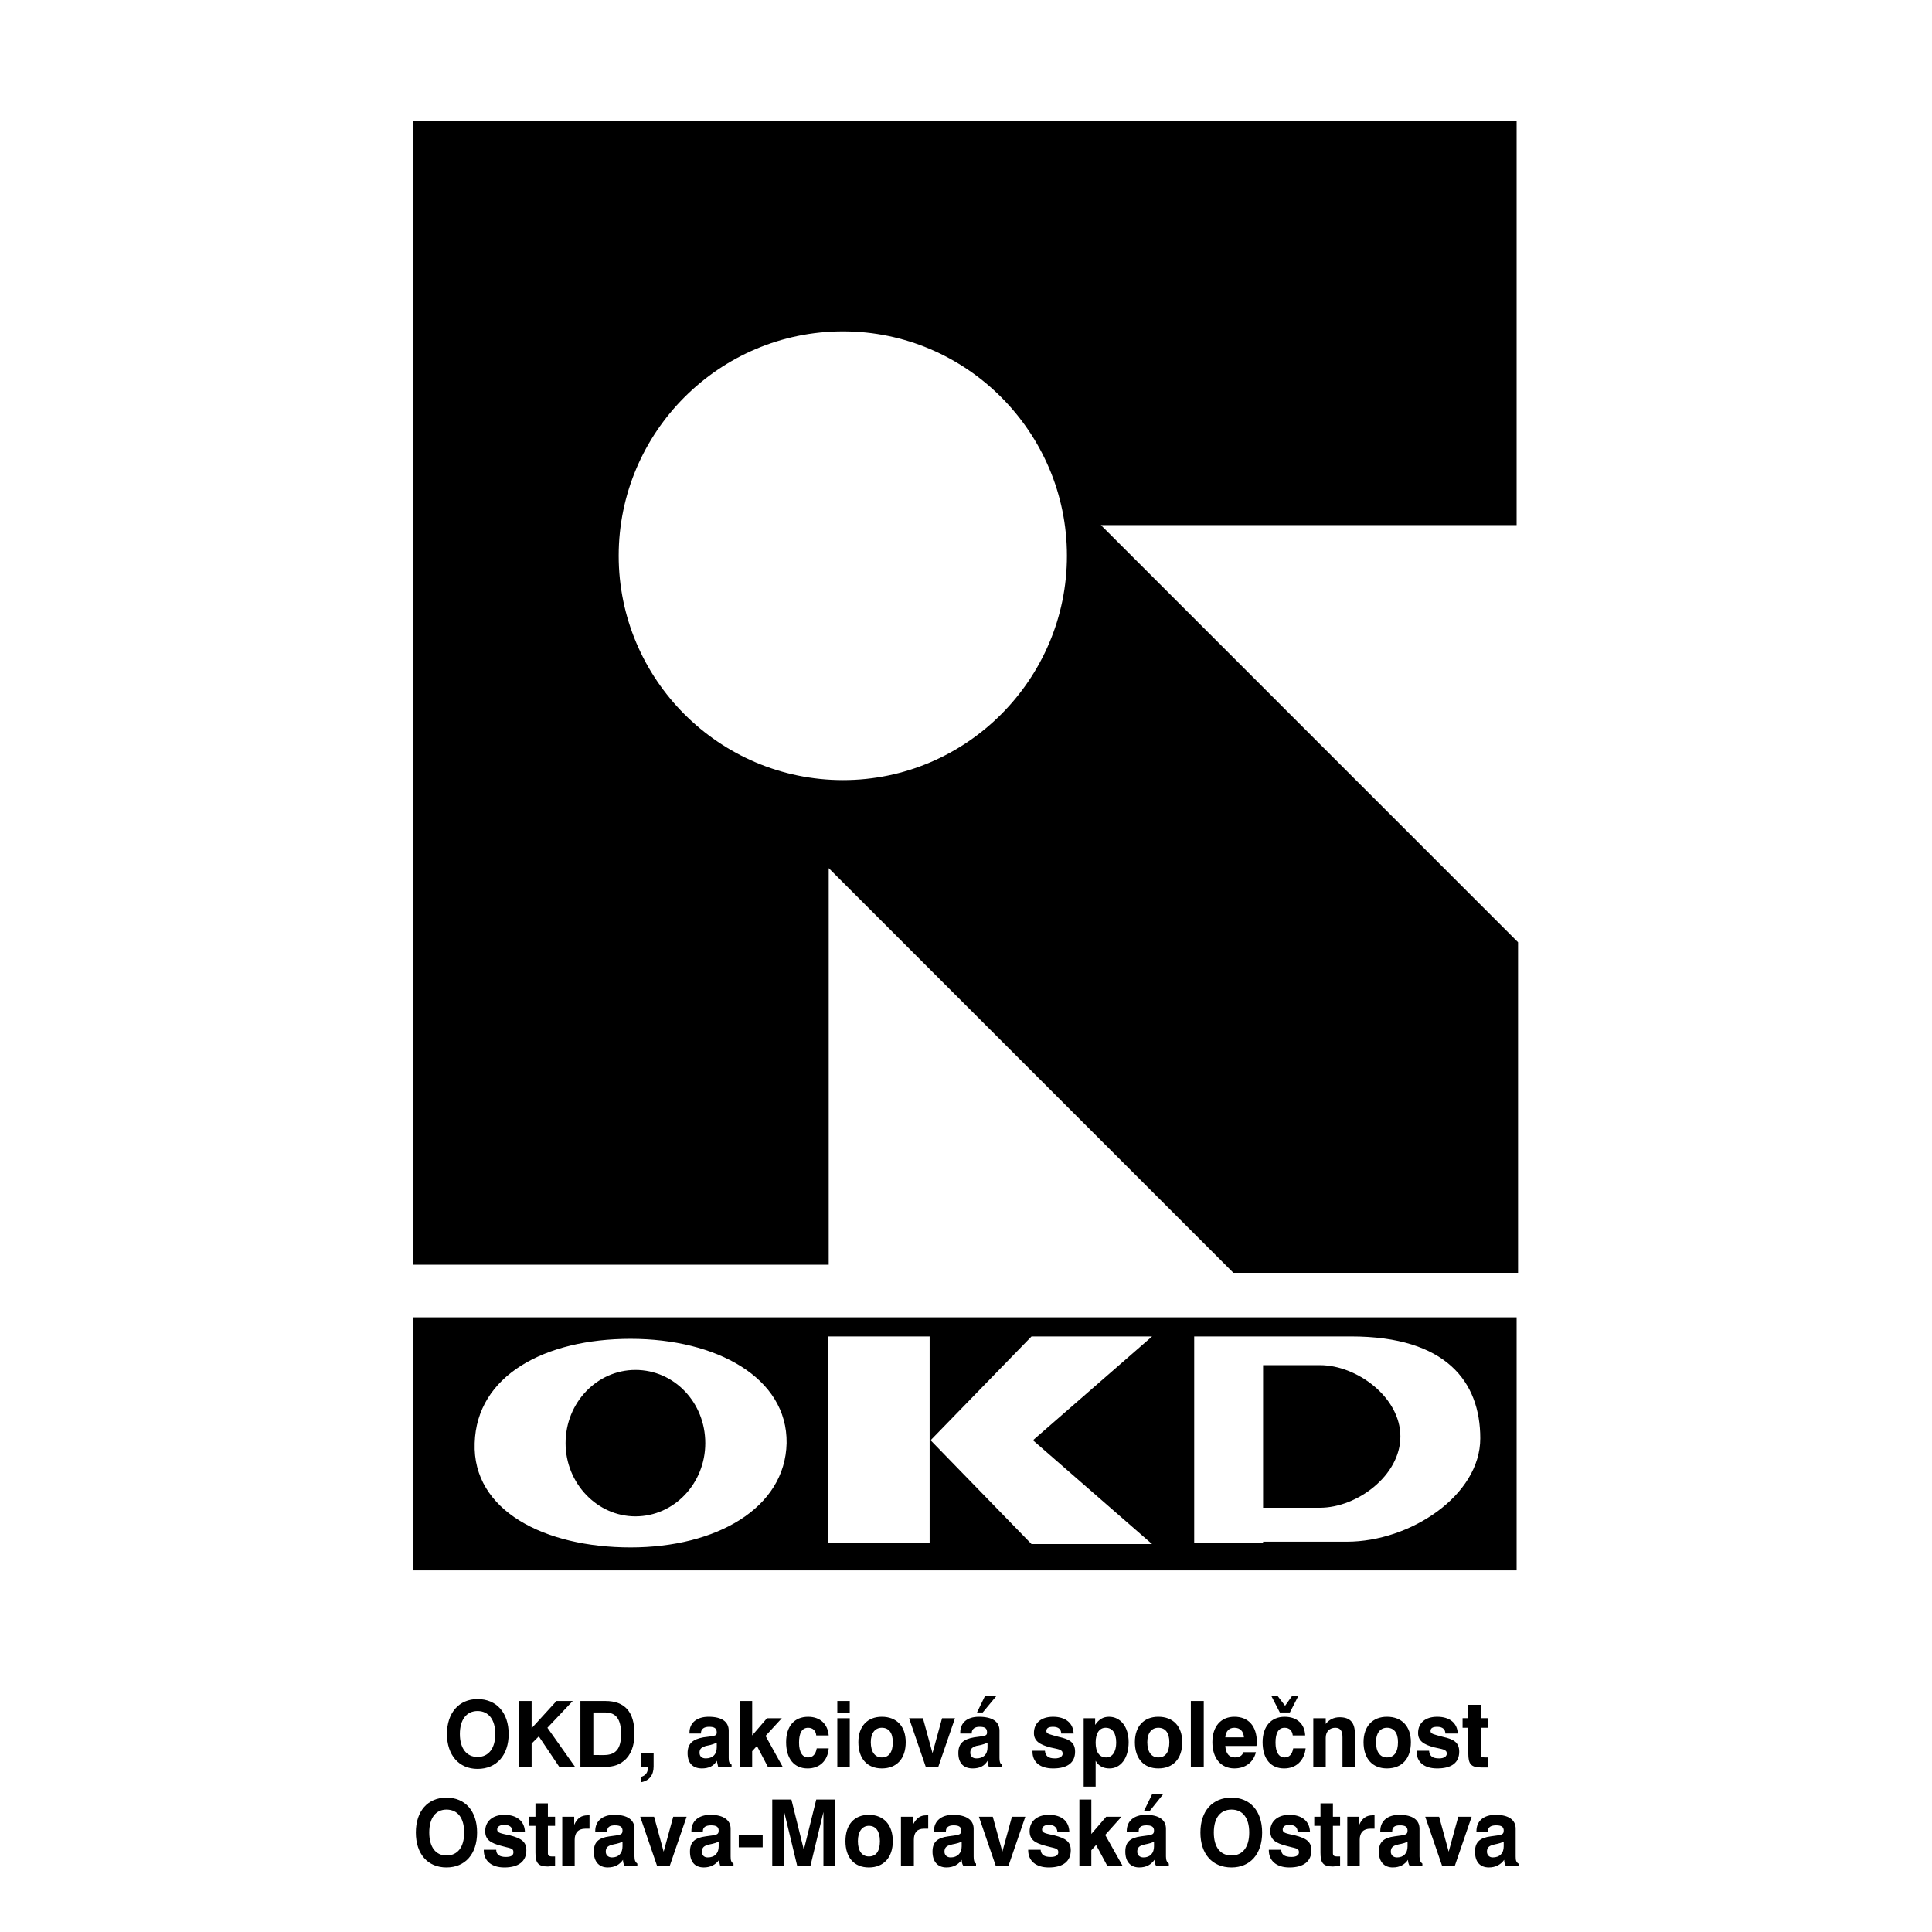 <?xml version="1.0" encoding="utf-8"?>
<!-- Generator: Adobe Illustrator 13.0.0, SVG Export Plug-In . SVG Version: 6.00 Build 14948)  -->
<!DOCTYPE svg PUBLIC "-//W3C//DTD SVG 1.0//EN" "http://www.w3.org/TR/2001/REC-SVG-20010904/DTD/svg10.dtd">
<svg version="1.0" id="Layer_1" xmlns="http://www.w3.org/2000/svg" xmlns:xlink="http://www.w3.org/1999/xlink" x="0px" y="0px"
	 width="192.756px" height="192.756px" viewBox="0 0 192.756 192.756" enable-background="new 0 0 192.756 192.756"
	 xml:space="preserve">
<g>
	<polygon fill-rule="evenodd" clip-rule="evenodd" fill="#FFFFFF" points="0,0 192.756,0 192.756,192.756 0,192.756 0,0 	"/>
	<path fill-rule="evenodd" clip-rule="evenodd" d="M41.25,131.43h110.063v25.248H41.25V131.43L41.25,131.43z M82.632,133.339H92.75
		v20.57H82.632V133.339L82.632,133.339z M92.846,143.696l10.071-10.357h12.027l-11.885,10.357l11.885,10.357h-12.027L92.846,143.696
		L92.846,143.696z M62.92,133.577c8.543,0,15.655,3.866,15.56,10.405c-0.143,6.491-7.017,10.404-15.56,10.404
		c-8.591,0-15.798-3.675-15.56-10.404C47.551,137.252,54.329,133.577,62.92,133.577L62.92,133.577z M63.397,136.68
		c3.866,0,6.969,3.245,6.969,7.303c0,4.009-3.103,7.303-6.969,7.303c-3.818,0-6.969-3.294-6.969-7.303
		C56.428,139.925,59.579,136.68,63.397,136.68L63.397,136.68z M119.145,133.339H134.8c9.498,0,12.887,4.534,12.887,10.166l0,0
		c0,5.68-6.969,10.31-13.316,10.31h-8.353v0.095h-6.873V133.339L119.145,133.339z M126.018,136.202v14.224h5.68
		c3.675,0,8.019-3.197,8.019-7.111l0,0c0-3.914-4.344-7.112-8.019-7.112H126.018L126.018,136.202z"/>
	<path fill-rule="evenodd" clip-rule="evenodd" d="M41.25,12.107h110.063v40.283h-41.477l41.62,41.62v32.98h-28.399L82.68,86.613
		v39.567H41.25V12.107L41.25,12.107z M84.111,33.06c12.314,0,22.337,10.071,22.337,22.385c0,12.313-10.022,22.385-22.337,22.385
		c-12.361,0-22.385-10.071-22.385-22.385C61.727,43.131,71.75,33.06,84.111,33.06L84.111,33.06z"/>
	<path fill-rule="evenodd" clip-rule="evenodd" d="M44.592,173.002c0,2.1,1.193,3.483,3.054,3.483c1.909,0,3.103-1.384,3.103-3.483
		c0-2.101-1.193-3.484-3.103-3.484C45.785,169.518,44.592,170.901,44.592,173.002L44.592,173.002z M45.881,173.002
		c0-1.433,0.668-2.292,1.766-2.292c1.098,0,1.766,0.859,1.766,2.292c0,1.432-0.668,2.291-1.766,2.291
		C46.549,175.293,45.881,174.434,45.881,173.002L45.881,173.002z M51.751,176.295h1.289v-2.339l0.716-0.716l2.052,3.055h1.575
		l-2.768-3.914l2.53-2.673h-1.623l-2.482,2.721v-2.721h-1.289V176.295L51.751,176.295z M57.909,176.295h2.147
		c0.907,0,1.575-0.096,2.195-0.62c0.668-0.525,1.05-1.48,1.05-2.673c0-2.196-0.955-3.294-2.912-3.294h-2.481V176.295L57.909,176.295
		z M59.197,175.102v-4.248h1.193c1.098,0,1.576,0.716,1.576,2.148c0,1.479-0.525,2.1-1.719,2.1H59.197L59.197,175.102z
		 M63.922,177.822c0.86-0.144,1.289-0.716,1.289-1.575v-1.337h-1.289v1.385h0.716v0.095c0,0.478-0.239,0.764-0.716,0.907V177.822
		L63.922,177.822z M71.511,173.86v0.478c0,0.716-0.429,1.098-1.098,1.098c-0.381,0-0.62-0.19-0.62-0.572
		c0-0.383,0.191-0.525,0.62-0.669C70.652,174.146,71.034,174.1,71.511,173.86L71.511,173.86z M71.511,175.675
		c0.048,0.238,0.096,0.429,0.144,0.62h1.336v-0.239c-0.239-0.095-0.287-0.333-0.287-0.668v-2.721c0-0.906-0.716-1.384-2.005-1.384
		c-1.192,0-1.909,0.62-1.909,1.575v0.096h1.146v-0.048c0-0.382,0.286-0.621,0.811-0.621c0.525,0,0.764,0.144,0.764,0.573
		c0,0.382-0.334,0.334-1.336,0.477c-1.05,0.191-1.575,0.621-1.575,1.575c0,1.003,0.525,1.527,1.432,1.527
		C70.699,176.438,71.225,176.199,71.511,175.675L71.511,175.675z M73.802,176.295h1.241v-1.575l0.477-0.525l1.098,2.101h1.48
		l-1.718-3.103l1.623-1.766h-1.479l-1.479,1.718v-3.437h-1.241V176.295L73.802,176.295z M81.486,174.434
		c-0.096,0.572-0.382,0.907-0.859,0.907c-0.573,0-0.907-0.525-0.907-1.48c0-0.954,0.287-1.479,0.907-1.479
		c0.477,0,0.763,0.286,0.811,0.764h1.241c-0.095-1.146-0.859-1.861-2.052-1.861c-1.385,0-2.196,0.955-2.196,2.53
		c0,1.67,0.811,2.624,2.147,2.624c1.193,0,2.005-0.763,2.101-2.004H81.486L81.486,174.434z M83.539,176.295h1.241v-4.868h-1.241
		V176.295L83.539,176.295z M83.539,170.901h1.241v-1.193h-1.241V170.901L83.539,170.901z M85.639,173.813
		c0,1.67,0.907,2.624,2.339,2.624c1.48,0,2.386-0.954,2.386-2.624c0-1.575-0.906-2.53-2.386-2.53
		C86.546,171.283,85.639,172.238,85.639,173.813L85.639,173.813z M86.879,173.813c0-0.907,0.43-1.433,1.098-1.433
		c0.716,0,1.098,0.525,1.098,1.433c0,1.002-0.382,1.527-1.098,1.527C87.309,175.341,86.879,174.815,86.879,173.813L86.879,173.813z
		 M92.368,176.295h1.241l1.671-4.868h-1.29l-0.954,3.483l-0.954-3.483h-1.384L92.368,176.295L92.368,176.295z M98.526,173.86v0.478
		c0,0.716-0.431,1.098-1.099,1.098c-0.382,0-0.62-0.19-0.62-0.572c0-0.383,0.19-0.525,0.572-0.669
		C97.618,174.146,98.048,174.1,98.526,173.86L98.526,173.86z M98.526,175.675c0,0.238,0.047,0.429,0.143,0.62h1.289v-0.239
		c-0.191-0.095-0.239-0.333-0.239-0.668v-2.721c0-0.906-0.716-1.384-2.052-1.384c-1.194,0-1.862,0.62-1.862,1.575v0.096h1.145
		v-0.048c0-0.382,0.287-0.621,0.765-0.621c0.572,0,0.763,0.144,0.763,0.573c0,0.382-0.334,0.334-1.289,0.477
		c-1.097,0.191-1.575,0.621-1.575,1.575c0,1.003,0.525,1.527,1.432,1.527C97.715,176.438,98.239,176.199,98.526,175.675
		L98.526,175.675z M99.433,169.183h-1.146l-0.812,1.671h0.572L99.433,169.183L99.433,169.183z M103.012,174.672v0.096
		c0,1.05,0.764,1.67,2.053,1.67c1.432,0,2.196-0.572,2.196-1.67c0-0.907-0.526-1.241-1.623-1.479
		c-0.86-0.238-1.241-0.286-1.241-0.572c0-0.287,0.19-0.431,0.668-0.431c0.524,0,0.812,0.239,0.812,0.669h1.24
		c-0.047-1.051-0.811-1.671-2.052-1.671c-1.193,0-1.91,0.62-1.91,1.623c0,0.764,0.526,1.146,1.623,1.432
		c0.812,0.191,1.242,0.191,1.242,0.62c0,0.287-0.287,0.478-0.765,0.478c-0.668,0-0.954-0.238-1.002-0.764H103.012L103.012,174.672z
		 M108.119,178.252h1.193v-2.577c0.286,0.524,0.764,0.763,1.384,0.763c1.098,0,1.909-1.002,1.909-2.624
		c0-1.528-0.812-2.53-1.957-2.53c-0.572,0-1.002,0.239-1.384,0.812v-0.668h-1.146V178.252L108.119,178.252z M111.364,173.86
		c0,0.907-0.381,1.48-1.002,1.48c-0.668,0-1.05-0.525-1.05-1.48c0-0.954,0.382-1.479,1.002-1.479
		C110.983,172.381,111.364,172.906,111.364,173.86L111.364,173.86z M113.227,173.813c0,1.67,0.906,2.624,2.338,2.624
		c1.479,0,2.387-0.954,2.387-2.624c0-1.575-0.907-2.53-2.387-2.53C114.133,171.283,113.227,172.238,113.227,173.813L113.227,173.813
		z M114.467,173.813c0-0.907,0.43-1.433,1.098-1.433c0.717,0,1.099,0.525,1.099,1.433c0,1.002-0.382,1.527-1.099,1.527
		C114.896,175.341,114.467,174.815,114.467,173.813L114.467,173.813z M118.811,176.295h1.288v-6.587h-1.288V176.295L118.811,176.295
		z M122.247,173.335c0.048-0.619,0.382-0.954,0.906-0.954c0.573,0,0.907,0.335,0.955,0.954H122.247L122.247,173.335z
		 M124.061,174.815c-0.144,0.382-0.43,0.525-0.859,0.525c-0.572,0-0.906-0.383-0.954-1.146h3.103
		c0.048-0.143,0.048-0.238,0.048-0.334c0-1.67-0.859-2.577-2.244-2.577c-1.336,0-2.195,0.955-2.195,2.53
		c0,1.622,0.859,2.624,2.195,2.624c1.099,0,1.91-0.62,2.148-1.622H124.061L124.061,174.815z M129.024,174.434
		c-0.096,0.572-0.382,0.907-0.859,0.907c-0.572,0-0.907-0.525-0.907-1.48c0-0.954,0.287-1.479,0.907-1.479
		c0.478,0,0.764,0.286,0.812,0.764h1.241c-0.048-1.146-0.812-1.861-2.053-1.861c-1.336,0-2.195,0.955-2.195,2.53
		c0,1.67,0.812,2.624,2.147,2.624c1.193,0,2.005-0.763,2.147-2.004H129.024L129.024,174.434z M126.829,169.183l0.859,1.671h1.002
		l0.858-1.671h-0.62l-0.716,1.003l-0.764-1.003H126.829L126.829,169.183z M131.028,176.295h1.241v-2.911
		c0-0.621,0.382-1.003,0.955-1.003c0.525,0,0.716,0.335,0.716,0.954v2.96h1.241v-3.293c0-1.146-0.478-1.671-1.527-1.671
		c-0.573,0-1.051,0.238-1.385,0.668v-0.572h-1.241V176.295L131.028,176.295z M136.041,173.813c0,1.67,0.906,2.624,2.338,2.624
		c1.48,0,2.387-0.954,2.387-2.624c0-1.575-0.906-2.53-2.387-2.53C136.947,171.283,136.041,172.238,136.041,173.813L136.041,173.813z
		 M137.282,173.813c0-0.907,0.429-1.433,1.097-1.433c0.716,0,1.099,0.525,1.099,1.433c0,1.002-0.383,1.527-1.099,1.527
		C137.711,175.341,137.282,174.815,137.282,173.813L137.282,173.813z M141.339,174.672v0.096c0,1.05,0.764,1.67,2.052,1.67
		c1.432,0,2.195-0.572,2.195-1.67c0-0.907-0.524-1.241-1.622-1.479c-0.859-0.238-1.24-0.286-1.24-0.572
		c0-0.287,0.189-0.431,0.667-0.431c0.525,0,0.812,0.239,0.812,0.669h1.241c-0.048-1.051-0.812-1.671-2.053-1.671
		c-1.193,0-1.909,0.62-1.909,1.623c0,0.764,0.525,1.146,1.623,1.432c0.812,0.191,1.241,0.191,1.241,0.62
		c0,0.287-0.286,0.478-0.764,0.478c-0.669,0-0.955-0.238-1.003-0.764H141.339L141.339,174.672z M148.45,176.342v-1.001h-0.287
		c-0.334,0-0.429-0.048-0.429-0.335v-2.625h0.716v-0.954h-0.716v-1.337h-1.241v1.337h-0.572v0.954h0.572v2.577
		c0,1.003,0.238,1.384,1.289,1.384C147.877,176.342,148.116,176.342,148.45,176.342L148.45,176.342z M41.49,182.833
		c0,2.148,1.193,3.484,3.054,3.484c1.862,0,3.055-1.336,3.055-3.484c0-2.147-1.193-3.483-3.055-3.483
		C42.683,179.35,41.49,180.686,41.49,182.833L41.49,182.833z M42.826,182.833c0-1.479,0.668-2.29,1.718-2.29
		c1.098,0,1.766,0.812,1.766,2.29c0,1.48-0.668,2.291-1.766,2.291C43.494,185.124,42.826,184.313,42.826,182.833L42.826,182.833z
		 M48.267,184.552v0.048c0,1.05,0.764,1.718,2.052,1.718c1.432,0,2.196-0.62,2.196-1.718c0-0.859-0.525-1.193-1.623-1.479
		c-0.859-0.19-1.289-0.238-1.289-0.573c0-0.286,0.239-0.477,0.716-0.477c0.525,0,0.812,0.238,0.812,0.668h1.241
		c-0.048-1.05-0.812-1.671-2.053-1.671c-1.193,0-1.909,0.669-1.909,1.623c0,0.859,0.525,1.193,1.623,1.479
		c0.812,0.239,1.193,0.19,1.193,0.62c0,0.334-0.238,0.478-0.764,0.478c-0.62,0-0.955-0.238-0.955-0.716H48.267L48.267,184.552z
		 M55.379,186.175v-0.954h-0.287c-0.334,0-0.429-0.097-0.429-0.335v-2.721h0.716v-0.906h-0.716v-1.336h-1.241v1.336h-0.621v0.906
		h0.621v2.674c0,1.002,0.238,1.384,1.241,1.384C54.806,186.223,55.044,186.175,55.379,186.175L55.379,186.175z M56.095,186.127
		h1.241v-2.577c0-0.717,0.382-1.098,1.05-1.098h0.43v-1.337c-0.096,0-0.144,0-0.191,0c-0.62,0-1.05,0.286-1.336,0.955v-0.812h-1.193
		V186.127L56.095,186.127z M62.108,183.74v0.478c0,0.668-0.382,1.098-1.05,1.098c-0.381,0-0.621-0.238-0.621-0.572
		c0-0.383,0.191-0.573,0.573-0.669C61.249,183.979,61.679,183.979,62.108,183.74L62.108,183.74z M62.156,185.554
		c0,0.191,0.048,0.43,0.143,0.573h1.289v-0.19c-0.191-0.144-0.287-0.334-0.287-0.716v-2.769c0-0.859-0.668-1.385-2.005-1.385
		c-1.193,0-1.909,0.621-1.909,1.623v0.096h1.193v-0.096c0-0.382,0.239-0.573,0.764-0.573c0.525,0,0.764,0.144,0.764,0.525
		c0,0.478-0.334,0.43-1.289,0.573c-1.098,0.144-1.575,0.572-1.575,1.527c0,1.002,0.525,1.574,1.384,1.574
		C61.345,186.317,61.822,186.031,62.156,185.554L62.156,185.554z M65.544,186.127h1.289l1.671-4.868h-1.336l-0.955,3.484
		l-0.954-3.484h-1.384L65.544,186.127L65.544,186.127z M71.702,183.74v0.478c0,0.668-0.381,1.098-1.097,1.098
		c-0.383,0-0.573-0.238-0.573-0.572c0-0.383,0.19-0.573,0.573-0.669C70.843,183.979,71.225,183.979,71.702,183.74L71.702,183.74z
		 M71.75,185.554c0,0.191,0.047,0.43,0.095,0.573h1.336v-0.19c-0.239-0.144-0.286-0.334-0.286-0.716v-2.769
		c0-0.859-0.716-1.385-2.005-1.385c-1.193,0-1.909,0.621-1.909,1.623v0.096h1.145v-0.096c0-0.382,0.287-0.573,0.812-0.573
		s0.764,0.144,0.764,0.525c0,0.478-0.333,0.43-1.289,0.573c-1.098,0.144-1.575,0.572-1.575,1.527c0,1.002,0.477,1.574,1.384,1.574
		C70.891,186.317,71.416,186.031,71.75,185.554L71.75,185.554z M73.707,184.313h2.386v-1.241h-2.386V184.313L73.707,184.313z
		 M77.048,186.127h1.192v-5.346l1.289,5.346h1.336l1.289-5.346v5.346h1.193v-6.587h-1.909l-1.241,5.012l-1.241-5.012h-1.909V186.127
		L77.048,186.127z M84.35,183.692c0,1.623,0.859,2.625,2.338,2.625c1.48,0,2.387-1.002,2.387-2.625c0-1.622-0.907-2.625-2.387-2.625
		C85.209,181.067,84.35,182.07,84.35,183.692L84.35,183.692z M85.591,183.692c0-0.954,0.43-1.527,1.098-1.527
		c0.716,0,1.099,0.573,1.099,1.527c0,1.003-0.382,1.528-1.099,1.528C86.021,185.221,85.591,184.695,85.591,183.692L85.591,183.692z
		 M89.887,186.127h1.289v-2.577c0-0.717,0.334-1.098,1.002-1.098h0.43v-1.337c-0.096,0-0.144,0-0.191,0
		c-0.62,0-1.002,0.286-1.336,0.955v-0.812h-1.193V186.127L89.887,186.127z M95.948,183.74v0.478c0,0.668-0.43,1.098-1.098,1.098
		c-0.381,0-0.62-0.238-0.62-0.572c0-0.383,0.191-0.573,0.573-0.669C95.042,183.979,95.471,183.979,95.948,183.74L95.948,183.74z
		 M95.948,185.554c0,0.191,0.048,0.43,0.144,0.573h1.288v-0.19c-0.191-0.144-0.238-0.334-0.238-0.716v-2.769
		c0-0.859-0.716-1.385-2.053-1.385c-1.193,0-1.909,0.621-1.909,1.623v0.096h1.194v-0.096c0-0.382,0.286-0.573,0.763-0.573
		c0.525,0,0.764,0.144,0.764,0.525c0,0.478-0.334,0.43-1.289,0.573c-1.098,0.144-1.575,0.572-1.575,1.527
		c0,1.002,0.525,1.574,1.384,1.574C95.137,186.317,95.614,186.031,95.948,185.554L95.948,185.554z M99.337,186.127h1.289l1.67-4.868
		h-1.336l-0.955,3.484l-0.954-3.484h-1.384L99.337,186.127L99.337,186.127z M102.582,184.552v0.048c0,1.05,0.765,1.718,2.054,1.718
		c1.431,0,2.195-0.62,2.195-1.718c0-0.859-0.525-1.193-1.623-1.479c-0.859-0.19-1.241-0.238-1.241-0.573
		c0-0.286,0.238-0.477,0.669-0.477c0.524,0,0.811,0.238,0.858,0.668h1.192c-0.047-1.05-0.763-1.671-2.051-1.671
		c-1.194,0-1.91,0.669-1.91,1.623c0,0.859,0.525,1.193,1.623,1.479c0.812,0.239,1.24,0.19,1.24,0.62
		c0,0.334-0.286,0.478-0.763,0.478c-0.669,0-0.955-0.238-1.002-0.716H102.582L102.582,184.552z M107.689,186.127h1.193V184.6
		l0.477-0.525l1.099,2.053h1.527l-1.719-3.055l1.623-1.813h-1.527l-1.479,1.718v-3.437h-1.193V186.127L107.689,186.127z
		 M115.136,183.74v0.478c0,0.668-0.382,1.098-1.051,1.098c-0.382,0-0.62-0.238-0.62-0.572c0-0.383,0.19-0.573,0.572-0.669
		C114.276,183.979,114.705,183.979,115.136,183.74L115.136,183.74z M115.183,185.554c0,0.191,0.048,0.43,0.144,0.573h1.288v-0.19
		c-0.19-0.144-0.286-0.334-0.286-0.716v-2.769c0-0.859-0.668-1.385-2.004-1.385c-1.193,0-1.909,0.621-1.909,1.623v0.096h1.192
		v-0.096c0-0.382,0.239-0.573,0.764-0.573c0.525,0,0.765,0.144,0.765,0.525c0,0.478-0.335,0.43-1.289,0.573
		c-1.098,0.144-1.575,0.572-1.575,1.527c0,1.002,0.525,1.574,1.384,1.574C114.371,186.317,114.849,186.031,115.183,185.554
		L115.183,185.554z M116.042,179.016h-1.098l-0.812,1.67h0.572L116.042,179.016L116.042,179.016z M119.765,182.833
		c0,2.148,1.193,3.484,3.103,3.484c1.861,0,3.055-1.336,3.055-3.484c0-2.147-1.193-3.483-3.055-3.483
		C120.958,179.35,119.765,180.686,119.765,182.833L119.765,182.833z M121.102,182.833c0-1.479,0.668-2.29,1.766-2.29
		s1.766,0.812,1.766,2.29c0,1.48-0.668,2.291-1.766,2.291S121.102,184.313,121.102,182.833L121.102,182.833z M126.59,184.552v0.048
		c0,1.05,0.764,1.718,2.053,1.718c1.432,0,2.195-0.62,2.195-1.718c0-0.859-0.525-1.193-1.622-1.479
		c-0.86-0.19-1.241-0.238-1.241-0.573c0-0.286,0.19-0.477,0.668-0.477c0.524,0,0.812,0.238,0.812,0.668h1.241
		c-0.048-1.05-0.812-1.671-2.053-1.671c-1.193,0-1.909,0.669-1.909,1.623c0,0.859,0.524,1.193,1.622,1.479
		c0.812,0.239,1.241,0.19,1.241,0.62c0,0.334-0.286,0.478-0.763,0.478c-0.669,0-1.003-0.238-1.003-0.716H126.59L126.59,184.552z
		 M133.702,186.175v-0.954h-0.287c-0.334,0-0.429-0.097-0.429-0.335v-2.721h0.716v-0.906h-0.716v-1.336h-1.241v1.336h-0.621v0.906
		h0.621v2.674c0,1.002,0.239,1.384,1.241,1.384C133.13,186.223,133.368,186.175,133.702,186.175L133.702,186.175z M134.418,186.127
		h1.241v-2.577c0-0.717,0.382-1.098,1.05-1.098h0.429v-1.337c-0.095,0-0.143,0-0.19,0c-0.62,0-1.05,0.286-1.337,0.955v-0.812h-1.192
		V186.127L134.418,186.127z M140.432,183.74v0.478c0,0.668-0.382,1.098-1.05,1.098c-0.382,0-0.62-0.238-0.62-0.572
		c0-0.383,0.19-0.573,0.572-0.669C139.572,183.979,140.002,183.979,140.432,183.74L140.432,183.74z M140.479,185.554
		c0,0.191,0.048,0.43,0.144,0.573h1.288v-0.19c-0.19-0.144-0.286-0.334-0.286-0.716v-2.769c0-0.859-0.668-1.385-2.005-1.385
		c-1.193,0-1.909,0.621-1.909,1.623v0.096h1.193v-0.096c0-0.382,0.238-0.573,0.764-0.573s0.764,0.144,0.764,0.525
		c0,0.478-0.334,0.43-1.289,0.573c-1.098,0.144-1.575,0.572-1.575,1.527c0,1.002,0.525,1.574,1.385,1.574
		C139.668,186.317,140.146,186.031,140.479,185.554L140.479,185.554z M143.868,186.127h1.289l1.67-4.868h-1.336l-0.955,3.484
		l-0.954-3.484h-1.385L143.868,186.127L143.868,186.127z M150.025,183.74v0.478c0,0.668-0.382,1.098-1.098,1.098
		c-0.335,0-0.573-0.238-0.573-0.572c0-0.383,0.191-0.573,0.573-0.669C149.166,183.979,149.548,183.979,150.025,183.74
		L150.025,183.74z M150.073,185.554c0,0.191,0.047,0.43,0.144,0.573h1.288v-0.19c-0.239-0.144-0.286-0.334-0.286-0.716v-2.769
		c0-0.859-0.668-1.385-2.005-1.385c-1.193,0-1.909,0.621-1.909,1.623v0.096h1.146v-0.096c0-0.382,0.286-0.573,0.812-0.573
		c0.524,0,0.764,0.144,0.764,0.525c0,0.478-0.334,0.43-1.289,0.573c-1.098,0.144-1.575,0.572-1.575,1.527
		c0,1.002,0.478,1.574,1.385,1.574C149.214,186.317,149.739,186.031,150.073,185.554L150.073,185.554z"/>
</g>
</svg>
